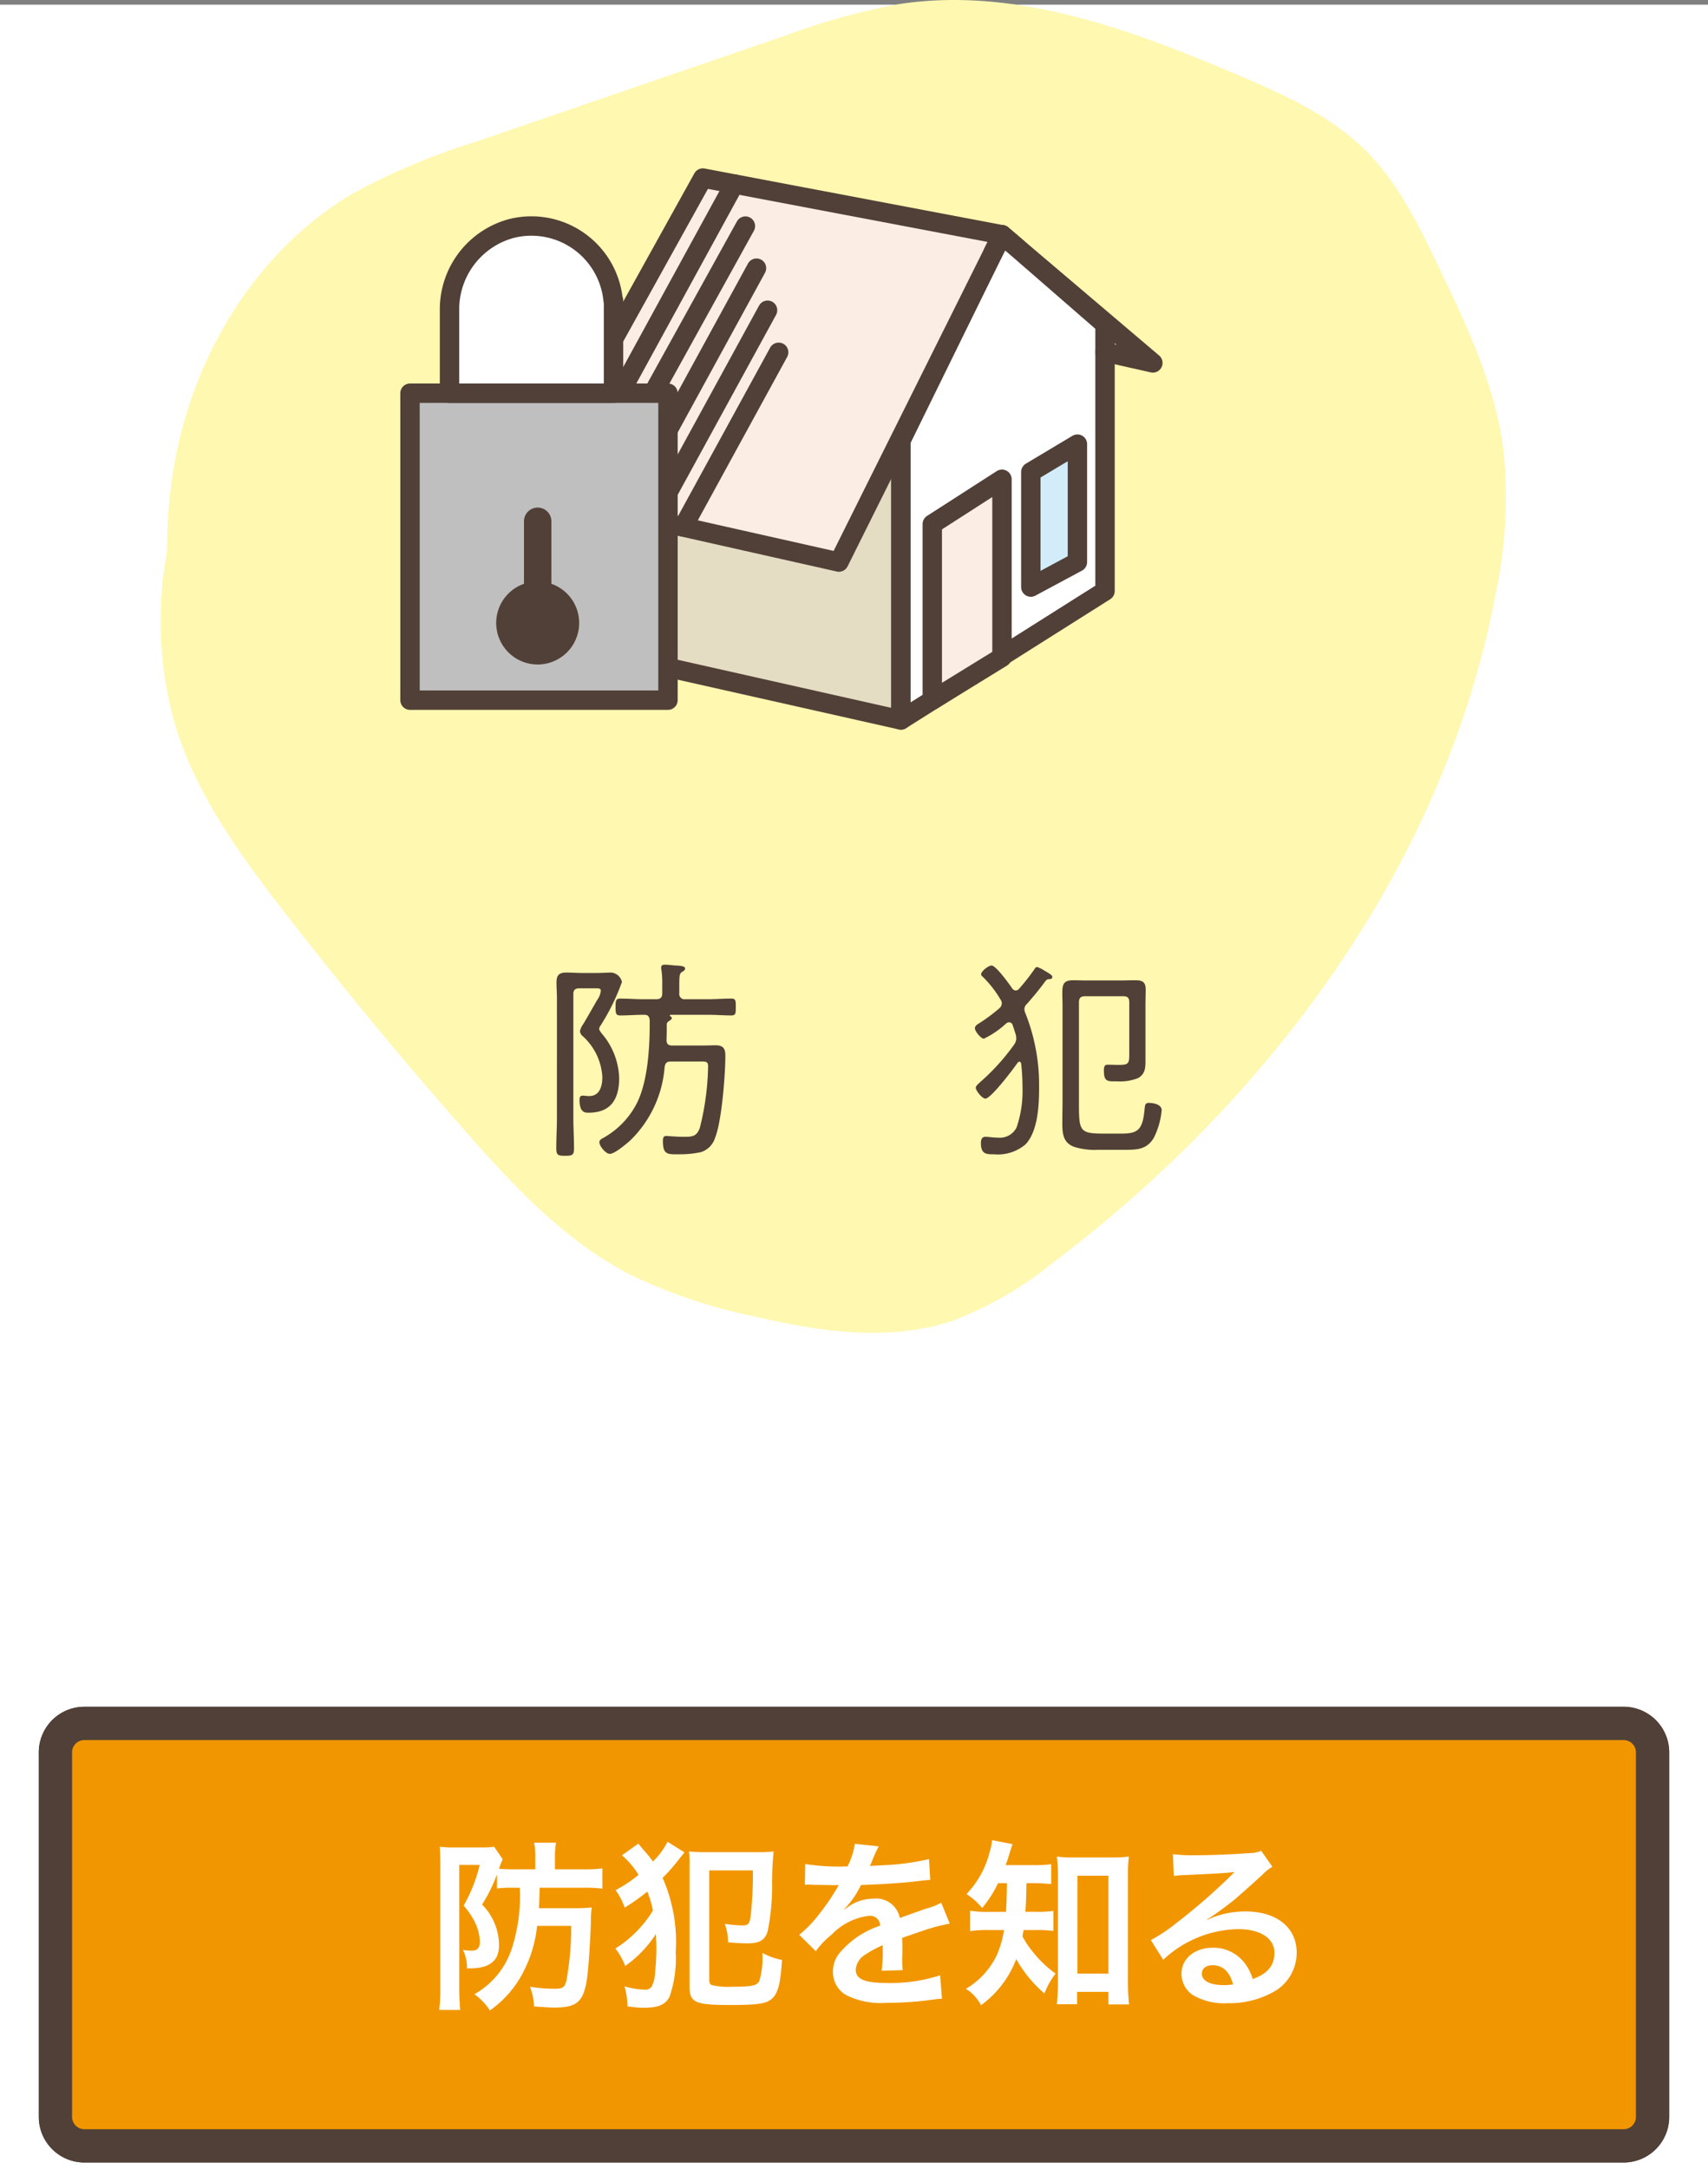 <?xml version="1.0" encoding="UTF-8"?> <svg xmlns="http://www.w3.org/2000/svg" viewBox="0 0 150 190.408"><rect x="0" y="0" width="150" height="190.408" fill="#808080" stroke="none"/><defs><style>.a,.e{fill:#fff;}.b{fill:#514037;}.c{fill:#fff8b0;}.d{fill:#e4dcc3;}.d,.e,.f,.g,.h,.i{stroke:#514037;stroke-linecap:round;stroke-linejoin:round;stroke-width:1.703px;}.f{fill:#fcede4;}.g{fill:none;}.h{fill:#d2ecfa;}.i{fill:#bfbfbf;}.j{fill:#f29600;}</style></defs><title>support_sp_nav_01_03</title><rect class="a" y="0.408" width="150" height="190"></rect><rect class="a" x="4.869" y="151.27" width="140.262" height="37.078" rx="2.541"></rect><path class="b" d="M142.59,152.731a1.081,1.081,0,0,1,1.08,1.08v31.996a1.082,1.082,0,0,1-1.08,1.08H7.41a1.082,1.082,0,0,1-1.08-1.08V153.811a1.081,1.081,0,0,1,1.08-1.08H142.59m0-2.921H7.41a4.002,4.002,0,0,0-4.002,4.002v31.996A4.002,4.002,0,0,0,7.41,189.809H142.59a4.002,4.002,0,0,0,4.002-4.002V153.811a4.002,4.002,0,0,0-4.002-4.002Z"></path><path class="c" d="M131.332,52.224a40.45,40.45,0,0,0,.68-12.95c-.759-5.581-3.226-10.764-5.661-15.843-1.738-3.625-3.528-7.325-6.369-10.17-3.106-3.111-7.226-4.959-11.271-6.68C99.246,2.555,89.074-1.21,78.91.368A59.229,59.229,0,0,0,68.877,3.161l-27.071,9.28a58.522,58.522,0,0,0-10.745,4.502C22.98,21.676,17.524,30.255,15.573,39.414a42.327,42.327,0,0,0-.901,8.99,33.279,33.279,0,0,0,.642,15c1.841,6.26,5.787,11.66,9.787,16.816q7.575,9.766,15.75,19.046c4.232,4.804,8.702,9.601,14.381,12.556A46.164,46.164,0,0,0,66.123,115.52c5.77,1.349,11.921,2.295,17.539.409a32.023,32.023,0,0,0,8.873-5.145C111.658,96.355,126.865,75.759,131.332,52.224Z"></path><path class="b" d="M50.353,98.115c0,.898.056,1.778.056,2.678,0,.599-.149.655-.786.655-.618,0-.768-.057-.768-.675,0-.88.056-1.778.056-2.658V87.63c0-.468-.038-.936-.038-1.404,0-.637.225-.861.88-.861.449,0,.88.037,1.33.037H52.506c.262,0,1.011-.037,1.179-.037a1.059,1.059,0,0,1,.936.824,18.915,18.915,0,0,1-1.873,3.819.613.613,0,0,0-.131.299c0,.112.131.263.187.356a6.307,6.307,0,0,1,1.573,3.95c0,1.816-.693,3.052-2.677,3.052-.3,0-.805.018-.805-1.123,0-.206.038-.375.281-.375.15,0,.337.038.562.038.955,0,1.161-.899,1.161-1.685a5.229,5.229,0,0,0-1.704-3.558.662.662,0,0,1-.262-.449,1.631,1.631,0,0,1,.281-.617c.038-.038,1.217-2.098,1.236-2.135a1.657,1.657,0,0,0,.318-.805c0-.225-.281-.206-.431-.206h-1.46c-.374,0-.524.15-.524.505Zm7.283-10.41c.374,0,.524-.168.524-.523v-.712a8.325,8.325,0,0,0-.075-1.366.525.525,0,0,1-.019-.169c0-.225.15-.262.318-.262.225,0,.543.037.749.056a1.738,1.738,0,0,0,.3.018c.431.038.73.057.73.263,0,.149-.112.206-.262.299-.262.169-.244.356-.244,1.704v.169a.458.458,0,0,0,.524.523h1.984c.693,0,1.367-.056,2.06-.056.412,0,.393.206.393.749s0,.73-.393.73c-.693,0-1.367-.057-2.06-.057H58.89a.06.06,0,0,0-.056.057c0,.037,0,.056.038.074.056.038.131.075.131.15,0,.131-.206.243-.299.299a.352.352,0,0,0-.15.318c0,.431,0,.861-.019,1.292,0,.355.131.506.487.506h2.752c.355,0,.711-.018,1.067-.018.692,0,.861.299.861.935,0,1.629-.318,5.748-.898,7.171a1.901,1.901,0,0,1-1.254,1.274,8.742,8.742,0,0,1-1.835.186c-1.048,0-1.498.094-1.498-1.16,0-.263.037-.449.299-.449.112,0,.861.074,1.423.074.824,0,1.217.02,1.517-.768a23.42,23.42,0,0,0,.73-5.43c0-.449-.243-.411-.805-.411H58.928c-.374,0-.506.131-.562.505a10.046,10.046,0,0,1-3.014,6.422c-.337.3-1.367,1.18-1.797,1.18-.355,0-.917-.674-.917-1.029,0-.188.188-.281.318-.356a7.307,7.307,0,0,0,2.94-2.995c.974-1.872,1.161-4.83,1.161-6.946V89.54c-.037-.318-.149-.468-.468-.468h-.056c-.693,0-1.367.057-2.06.057-.393,0-.412-.188-.412-.73,0-.561.019-.749.412-.749.693,0,1.367.056,2.06.056Z"></path><path class="b" d="M89.252,91.15a1.859,1.859,0,0,0-.038-.318l-.28-.861a.34.34,0,0,0-.3-.243.441.441,0,0,0-.262.094,7.852,7.852,0,0,1-1.967,1.348c-.243,0-.786-.637-.786-.917,0-.225.244-.355.394-.449a15.378,15.378,0,0,0,1.76-1.31.588.588,0,0,0,.206-.412.489.489,0,0,0-.094-.318,9.549,9.549,0,0,0-1.61-2.06.249.249,0,0,1-.112-.188c0-.262.637-.768.918-.768.393,0,1.554,1.629,1.797,1.985a.407.407,0,0,0,.318.205.391.391,0,0,0,.3-.149,18.909,18.909,0,0,0,1.329-1.685c.057-.094.131-.225.262-.225a2.547,2.547,0,0,1,.637.317c.524.3.693.412.693.562,0,.131-.132.186-.244.186-.225,0-.262.038-.486.337-.468.637-.974,1.236-1.498,1.835a.626.626,0,0,0-.225.469.975.975,0,0,0,.075.318,17.007,17.007,0,0,1,1.217,6.478c0,1.554-.075,3.856-1.18,5.055a3.752,3.752,0,0,1-2.77.88c-.637,0-1.161.02-1.161-.973,0-.281.057-.562.394-.562a4.609,4.609,0,0,1,.505.038c.15.019.469.037.618.037a1.646,1.646,0,0,0,1.61-.88,9.823,9.823,0,0,0,.524-3.558,18.538,18.538,0,0,0-.112-2.04c-.02-.094-.057-.188-.169-.188-.075,0-.112.056-.149.094-.356.524-2.341,3.146-2.827,3.146-.281,0-.843-.693-.843-.955,0-.169.225-.337.374-.487a18.865,18.865,0,0,0,3.015-3.332A.961.961,0,0,0,89.252,91.15Zm9.923-3.183c0-.375-.15-.524-.524-.524H95.28c-.355,0-.524.149-.524.524v8.8c0,2.527.037,2.733,2.209,2.733h1.498c1.48,0,1.892-.318,2.06-2.172.037-.318.037-.524.375-.524s1.123.112,1.123.637a6.763,6.763,0,0,1-.674,2.397c-.6,1.049-1.461,1.086-2.565,1.086H96.421a6.077,6.077,0,0,1-2.097-.263c-.974-.374-1.029-1.179-1.029-2.097,0-.674.019-1.348.019-2.022V88.361c0-.412-.019-.824-.019-1.236,0-.749.131-1.086.955-1.086.411,0,.842.019,1.254.019h2.827c.449,0,.898-.019,1.348-.019.637,0,.937.131.937.824,0,.468-.019.917-.019,1.366v4.943c0,.617-.057,1.123-.655,1.46a4.35,4.35,0,0,1-1.835.281c-.843,0-1.161.056-1.161-.955,0-.281.038-.506.318-.506.3,0,.674.018,1.011.018.861,0,.899-.149.899-.974Z"></path><polyline class="d" points="51.863 44.976 51.863 57.063 79.122 63.194 79.122 39.124 56.681 34.513 51.863 44.427"></polyline><polygon class="e" points="79.122 63.194 79.122 38.673 87.995 20.607 97.046 28.473 97.046 51.876 79.122 63.194"></polygon><polyline class="f" points="61.726 15.628 46.415 43.202 73.674 49.333 87.219 22.164 87.995 20.607 61.726 15.628"></polyline><polyline class="g" points="89.329 21.739 87.995 20.607 87.219 22.164"></polyline><polyline class="g" points="97.046 30.908 101.247 31.854 87.995 20.607"></polyline><polygon class="f" points="81.875 61.456 81.875 46.001 87.995 42.067 87.995 57.692 81.875 61.456"></polygon><polygon class="h" points="90.529 41.429 90.529 51.53 94.621 49.333 94.621 38.983 90.529 41.429"></polygon><line class="h" x1="64.491" y1="16.152" x2="49.333" y2="43.858"></line><line class="h" x1="65.464" y1="19.844" x2="51.863" y2="44.427"></line><line class="h" x1="66.437" y1="23.537" x2="54.663" y2="45.057"></line><line class="h" x1="67.41" y1="27.229" x2="57.329" y2="45.657"></line><line class="h" x1="68.384" y1="30.921" x2="59.994" y2="46.256"></line><rect class="i" x="36.008" y="34.513" width="22.655" height="26.942"></rect><path class="b" d="M48.423,51.242v-5.486a1.203,1.203,0,0,0-2.406,0v5.486a3.643,3.643,0,1,0,2.406,0Z"></path><path class="e" d="M53.847,26.364a7.212,7.212,0,0,0-8.86-6.327,7.344,7.344,0,0,0-5.509,7.244v7.232H53.881V26.363Z"></path><rect class="j" x="4.869" y="151.27" width="140.262" height="37.078" rx="2.541"></rect><path class="b" d="M142.59,152.731a1.081,1.081,0,0,1,1.08,1.08v31.996a1.082,1.082,0,0,1-1.08,1.08H7.41a1.082,1.082,0,0,1-1.08-1.08V153.811a1.081,1.081,0,0,1,1.08-1.08H142.59m0-2.921H7.41a4.002,4.002,0,0,0-4.002,4.002v31.996A4.002,4.002,0,0,0,7.41,189.809H142.59a4.002,4.002,0,0,0,4.002-4.002V153.811a4.002,4.002,0,0,0-4.002-4.002Z"></path><path class="a" d="M44.816,165.693a8.604,8.604,0,0,0-1.168.064v-1.248a13.285,13.285,0,0,1-1.312,2.657,5.099,5.099,0,0,1,1.488,3.602c0,1.328-.832,2.001-2.529,2.001H41.007a3.367,3.367,0,0,0-.352-1.617,4.962,4.962,0,0,0,.768.064c.497,0,.72-.24.72-.784a4.286,4.286,0,0,0-.336-1.505,6.708,6.708,0,0,0-1.088-1.665,13.488,13.488,0,0,0,1.409-3.569h-1.793v10.9c0,.656.032,1.217.08,1.825H38.574a15.09,15.09,0,0,0,.096-1.841V163.628c0-.561-.016-1.089-.048-1.537a8.498,8.498,0,0,0,1.248.064h2.465a5.945,5.945,0,0,0,1.056-.064l.752,1.089c-.032.08-.032.096-.08.224a.321.321,0,0,1-.064.128c-.08.208-.096.256-.176.496.433.032.785.048,1.297.048h1.889v-1.088a6.712,6.712,0,0,0-.096-1.249h1.921a6.72,6.72,0,0,0-.096,1.249v1.088h2.417a11.994,11.994,0,0,0,1.745-.079v1.776a12.13,12.13,0,0,0-1.712-.08H47.394c-.016.8-.032,1.217-.064,1.793h3.185a12.135,12.135,0,0,0,1.456-.064,8.466,8.466,0,0,0-.08,1.232c-.048,1.728-.192,3.762-.304,4.77-.288,2.24-.848,2.785-2.881,2.785-.448,0-.625-.017-1.809-.097a5.273,5.273,0,0,0-.352-1.728,13.201,13.201,0,0,0,2.145.176c.736,0,.896-.111,1.057-.72a26.281,26.281,0,0,0,.416-4.802H47.17a11.373,11.373,0,0,1-1.52,4.609,9.358,9.358,0,0,1-2.626,2.817,5.302,5.302,0,0,0-1.36-1.425,7.152,7.152,0,0,0,3.233-3.857,14.945,14.945,0,0,0,.752-5.49Z"></path><path class="a" d="M60.112,162.587c-.16.208-.224.288-.625.784a14.792,14.792,0,0,1-1.296,1.457,13.896,13.896,0,0,1,1.152,6.515,10.272,10.272,0,0,1-.544,3.922c-.368.704-.992.96-2.272.96a8.943,8.943,0,0,1-1.425-.128,6.226,6.226,0,0,0-.256-1.745,7.072,7.072,0,0,0,1.809.288.635.635,0,0,0,.576-.272,3.044,3.044,0,0,0,.304-1.281c.064-.576.112-1.456.112-2.064,0-.384-.016-.704-.048-1.265A10.207,10.207,0,0,1,54.91,172.56a6.22,6.22,0,0,0-.865-1.537,10.198,10.198,0,0,0,3.297-3.329,8.997,8.997,0,0,0-.496-1.665,16.855,16.855,0,0,1-1.985,1.408,5.812,5.812,0,0,0-.8-1.536,10.779,10.779,0,0,0,2.017-1.345,7.4,7.4,0,0,0-1.456-1.713l1.44-1.024c.16.208.16.208.864,1.024.144.177.256.32.416.545a6.594,6.594,0,0,0,1.281-1.73Zm6.291-.016a11.151,11.151,0,0,0,1.537-.065,27.491,27.491,0,0,0-.128,3.138,20.59,20.59,0,0,1-.384,3.825c-.224.816-.705,1.105-1.793,1.105a15.87,15.87,0,0,1-1.697-.096,4.53,4.53,0,0,0-.288-1.617,12.367,12.367,0,0,0,1.553.144c.512,0,.64-.144.736-.944a31.754,31.754,0,0,0,.176-3.89H62.289v9.476c0,.4.032.496.224.593a6.465,6.465,0,0,0,1.792.144c1.665,0,2.161-.096,2.369-.48a6.83,6.83,0,0,0,.272-2.497,5.954,5.954,0,0,0,1.729.625c-.112,1.872-.304,2.736-.736,3.249-.497.576-1.169.704-3.842.704-3.057,0-3.538-.224-3.538-1.616V163.804a8.507,8.507,0,0,0-.048-1.297,12.933,12.933,0,0,0,1.537.065Z"></path><path class="a" d="M70.718,163.612a19.303,19.303,0,0,0,3.713.208,6.338,6.338,0,0,0,.641-1.984l2.097.224a12.428,12.428,0,0,0-.641,1.44c-.08.177-.111.225-.144.288.128-.016.128-.016,1.008-.064a21.671,21.671,0,0,0,4.194-.544l.111,1.824c-.447.032-.447.032-1.264.128-1.169.144-3.202.273-4.818.32a8.274,8.274,0,0,1-1.473,2.129l.016.032c.112-.08.112-.08.32-.24a3.871,3.871,0,0,1,2.257-.721,2.106,2.106,0,0,1,2.289,1.697q1.849-.672,2.449-.864a5.012,5.012,0,0,0,1.185-.48l.752,1.841a14.138,14.138,0,0,0-1.776.432q-.337.097-2.401.816v.177c.017.416.017.416.017.64v.641c-.017.273-.017.416-.017.528a6.692,6.692,0,0,0,.048.848l-1.856.049a12.602,12.602,0,0,0,.097-1.857v-.384a9.687,9.687,0,0,0-1.537.832,1.684,1.684,0,0,0-.832,1.312c0,.833.768,1.169,2.705,1.169a13.896,13.896,0,0,0,4.706-.673l.159,2.065a4.711,4.711,0,0,0-.735.064,28.953,28.953,0,0,1-4.098.288,6.875,6.875,0,0,1-3.57-.672,2.32,2.32,0,0,1-1.168-2.064,2.554,2.554,0,0,1,.704-1.777,7.838,7.838,0,0,1,3.441-2.257.879.879,0,0,0-.977-.864,5.412,5.412,0,0,0-3.281,1.648,7.206,7.206,0,0,0-1.393,1.457L70.19,169.823a9.818,9.818,0,0,0,1.44-1.425,21.235,21.235,0,0,0,1.921-2.737.763.763,0,0,1,.128-.208c-.064,0-.272.016-.272.016-.256,0-1.664-.031-2.017-.031-.304-.017-.304-.017-.448-.017a1.702,1.702,0,0,0-.256.017Z"></path><path class="a" d="M87.647,165.292a9.71,9.71,0,0,1-1.393,2.177,5.66,5.66,0,0,0-1.377-1.216,8.225,8.225,0,0,0,2.049-3.746,3.812,3.812,0,0,0,.192-.992l1.809.352c-.08.208-.128.352-.273.832-.096.336-.191.608-.336,1.008h2.417a10.477,10.477,0,0,0,1.585-.079v1.744a15.196,15.196,0,0,0-1.585-.08h-.592c-.032,1.697-.032,1.697-.097,2.513h.961a9.834,9.834,0,0,0,1.505-.079v1.76a10.408,10.408,0,0,0-1.553-.079H89.888c-.032.224-.049.304-.097.544a7.201,7.201,0,0,0,.832,1.265,10.053,10.053,0,0,0,2.081,2.017,6.472,6.472,0,0,0-.977,1.744,11.285,11.285,0,0,1-2.481-3.024,8.864,8.864,0,0,1-3.089,4.049,3.807,3.807,0,0,0-1.329-1.44,6.855,6.855,0,0,0,2.689-2.897,8.614,8.614,0,0,0,.656-2.257H86.943a9.829,9.829,0,0,0-1.745.096v-1.793a9.9,9.9,0,0,0,1.793.096h1.36c.032-.496.065-1.344.08-2.513Zm6.946,10.629H92.817c.048-.513.096-1.201.096-1.841v-9.428a13.605,13.605,0,0,0-.096-1.697,9.361,9.361,0,0,0,1.473.08H97.651a9.958,9.958,0,0,0,1.488-.08,12.902,12.902,0,0,0-.08,1.697V173.92a19.018,19.018,0,0,0,.097,2.017H97.347v-1.105H94.593Zm.032-2.69h2.722v-8.596H94.626Z"></path><path class="a" d="M106.016,168.51a7.815,7.815,0,0,1,3.361-.736c2.737,0,4.498,1.408,4.498,3.602a3.913,3.913,0,0,1-2.177,3.537,7.928,7.928,0,0,1-3.874.912,5.415,5.415,0,0,1-3.105-.736,2.284,2.284,0,0,1-.96-1.841c0-1.328,1.152-2.289,2.753-2.289a3.449,3.449,0,0,1,2.77,1.312,4.327,4.327,0,0,1,.736,1.441c1.328-.496,1.904-1.185,1.904-2.321,0-1.248-1.232-2.064-3.169-2.064a9.865,9.865,0,0,0-6.595,2.688l-1.089-1.728a14.35,14.35,0,0,0,2.257-1.505,53.285,53.285,0,0,0,4.786-4.161l.288-.288-.016-.017c-.608.08-1.633.144-4.53.273a5.393,5.393,0,0,0-.768.08l-.079-1.921a14.392,14.392,0,0,0,1.889.096c1.36,0,3.312-.08,4.865-.191a2.362,2.362,0,0,0,.993-.208l.992,1.408a3.445,3.445,0,0,0-.833.656c-.8.736-1.969,1.776-2.513,2.241-.288.24-1.44,1.105-1.761,1.312a6.509,6.509,0,0,1-.656.416Zm.48,3.985c-.576,0-.944.288-.944.736,0,.641.72,1.009,1.904,1.009a4.295,4.295,0,0,0,.832-.065C108.001,173.072,107.393,172.496,106.497,172.496Z"></path></svg> 